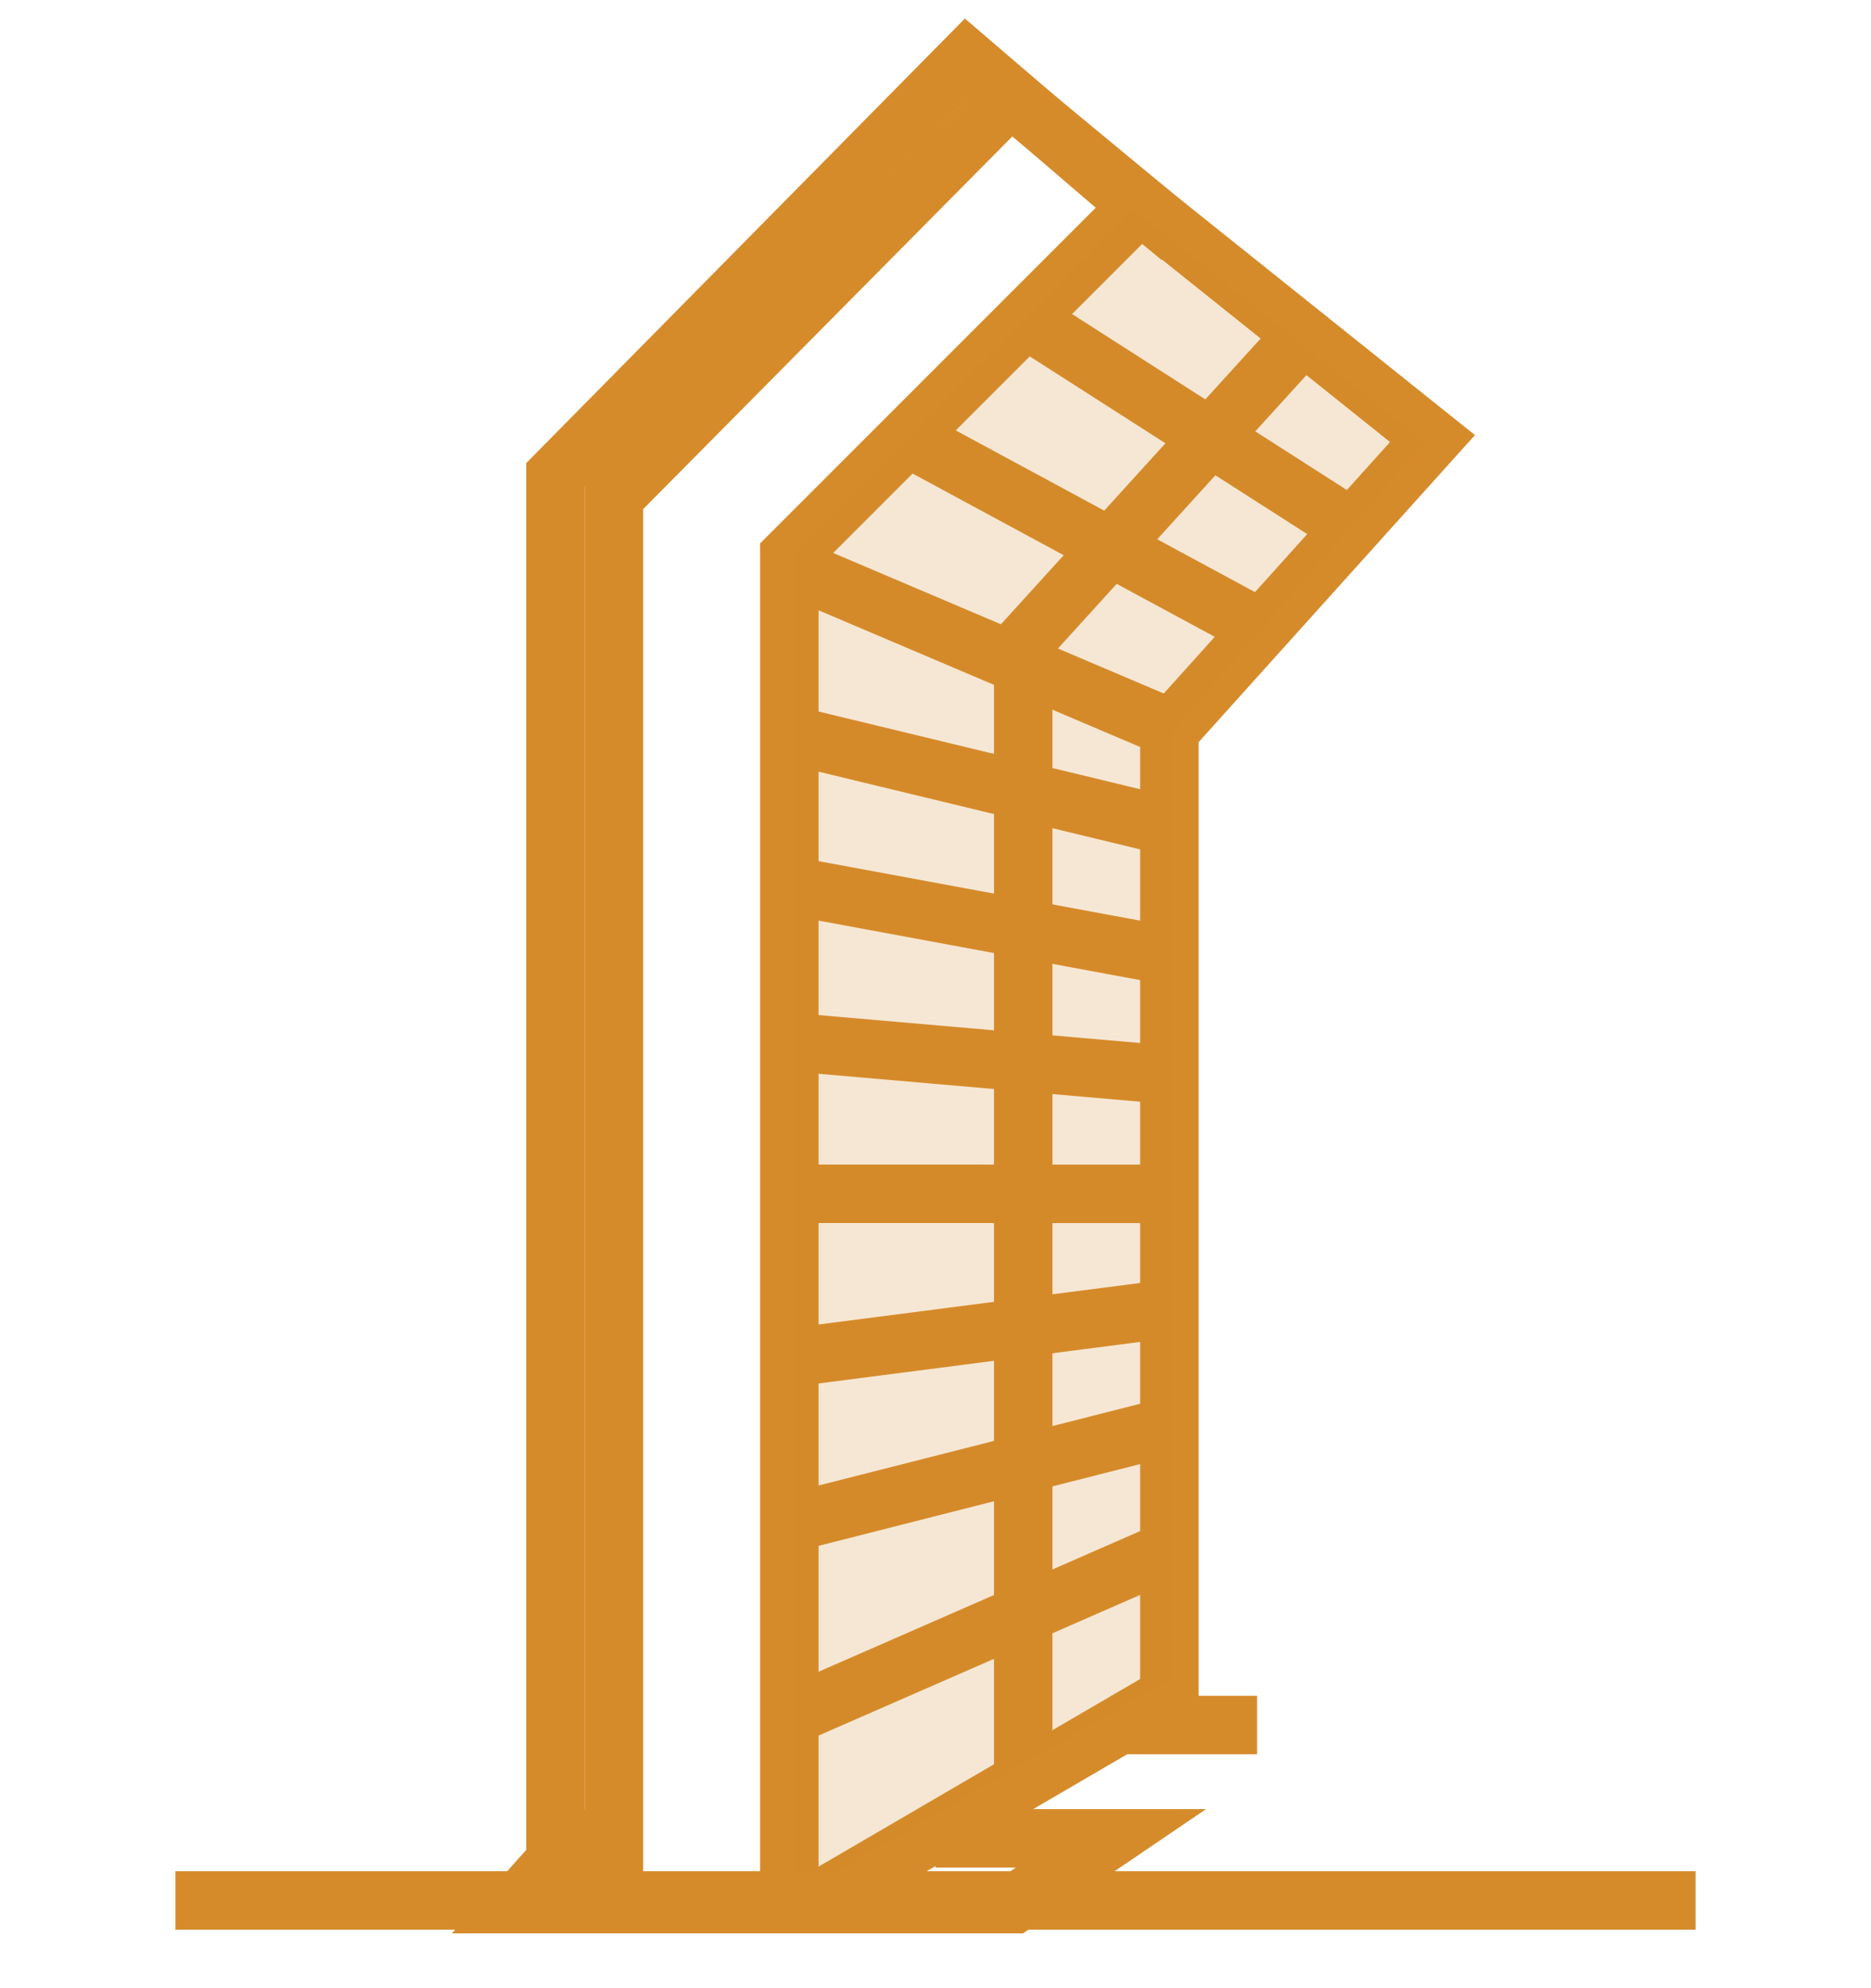 <svg width="32" height="34" viewBox="0 0 32 34" fill="none" xmlns="http://www.w3.org/2000/svg">
<path d="M13.5 9.5V32.5H14L20 29V12.5L24.5 7.5L19.5 3.5L13.5 9.5Z" stroke="#D68B2B"/>
<path d="M17.5 30.562V11L22.5 5.5" stroke="#D68B2B"/>
<path d="M13.319 9.604L19.961 12.427" stroke="#D68B2B"/>
<path d="M12.25 32.562H17.344L19 31.438H16M12.844 32.562H8.844L9.844 31.438H10.469" stroke="#D68B2B"/>
<path d="M17.562 5.469L23.125 9.031M21.625 10.781L15.438 7.438" stroke="#D68B2B"/>
<path d="M19.831 14.091L13.375 12.531" stroke="#D68B2B"/>
<path d="M19.893 16.325L13.406 15.125" stroke="#D68B2B"/>
<path d="M19.923 18.375L13.438 17.812" stroke="#D68B2B"/>
<path d="M19.935 20.416L13.312 20.415" stroke="#D68B2B"/>
<path d="M19.92 22.39L13.5 23.219" stroke="#D68B2B"/>
<path d="M19.852 24.432L13.562 26.031" stroke="#D68B2B"/>
<path d="M20.094 26.469L13.594 29.312" stroke="#D68B2B"/>
<path d="M20.188 4.062L17.281 1.656L10.5 8.501V32.501H13" stroke="#D68B2B"/>
<path d="M19.812 3.812L16.531 1L9.5 8.125V32.501H12" stroke="#D68B2B"/>
<path d="M19 29.5H21.5" stroke="#D68B2B"/>
<path opacity="0.2" d="M24.375 7.562L19.375 3.562L13.562 9.5V32.438L20.062 28.688V12.5L24.375 7.562Z" fill="#D68B2B"/>
<rect x="3" y="32" width="26" height="1" fill="#D68B2B"/>
</svg>
